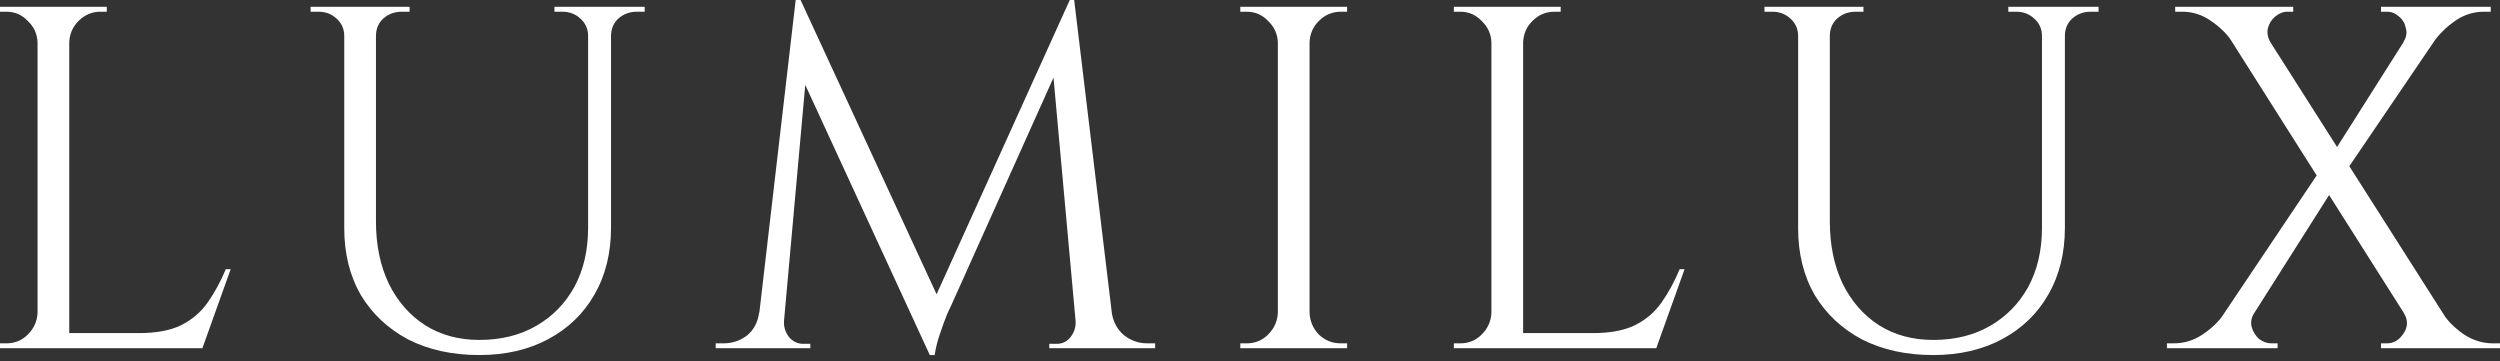 <svg width="180" height="26" viewBox="0 0 180 26" fill="none" xmlns="http://www.w3.org/2000/svg">
<rect x="0" y="0" width="180" height="26" fill="#333333" stroke="none"/>
<path d="M161.846 0.492L177.472 25.037H174.663L159.107 0.492H161.846ZM162.302 22.544C162.092 22.871 162.033 23.211 162.127 23.562C162.22 23.89 162.396 24.171 162.653 24.405C162.934 24.615 163.227 24.721 163.531 24.721C163.531 24.721 163.602 24.721 163.742 24.721C163.906 24.721 163.988 24.721 163.988 24.721V25.072H156.017V24.721H156.508C157.258 24.721 157.948 24.51 158.58 24.088C159.212 23.667 159.716 23.187 160.09 22.649L162.302 22.544ZM167.218 12.009L168.026 13.519L160.722 25.037H158.475L167.218 12.009ZM173.082 22.544L175.962 22.684C176.336 23.222 176.84 23.702 177.472 24.124C178.104 24.522 178.783 24.721 179.508 24.721H180V25.072H171.432V24.721C171.432 24.721 171.502 24.721 171.643 24.721C171.783 24.721 171.853 24.721 171.853 24.721C172.345 24.721 172.743 24.486 173.047 24.018C173.375 23.55 173.387 23.058 173.082 22.544ZM165.111 0.492V0.843C165.111 0.843 165.041 0.843 164.901 0.843C164.76 0.843 164.69 0.843 164.69 0.843C164.386 0.843 164.093 0.96 163.812 1.194C163.555 1.405 163.379 1.685 163.285 2.037C163.215 2.364 163.274 2.692 163.461 3.02L160.652 2.914C160.277 2.376 159.774 1.896 159.142 1.475C158.533 1.053 157.854 0.843 157.105 0.843H156.614V0.492H165.111ZM176.945 0.492L168.693 12.641L167.499 11.799L174.663 0.492H176.945ZM179.333 0.492V0.843H178.841C178.116 0.843 177.437 1.053 176.805 1.475C176.196 1.896 175.693 2.376 175.295 2.914L173.047 3.02C173.258 2.692 173.317 2.364 173.223 2.037C173.153 1.685 172.989 1.405 172.731 1.194C172.474 0.96 172.181 0.843 171.853 0.843C171.853 0.843 171.783 0.843 171.643 0.843C171.502 0.843 171.432 0.843 171.432 0.843V0.492H179.333Z" fill="white"/>
<path d="M131.747 0.492V15.942C131.747 17.628 132.051 19.114 132.66 20.401C133.292 21.689 134.17 22.696 135.294 23.421C136.417 24.124 137.717 24.475 139.191 24.475C140.76 24.475 142.129 24.135 143.3 23.456C144.47 22.778 145.383 21.841 146.039 20.647C146.694 19.43 147.022 18.014 147.022 16.398V0.492H148.672V16.398C148.672 18.224 148.274 19.828 147.478 21.209C146.706 22.567 145.606 23.632 144.178 24.405C142.75 25.177 141.088 25.563 139.191 25.563C137.248 25.563 135.54 25.189 134.065 24.44C132.613 23.667 131.478 22.602 130.659 21.244C129.863 19.863 129.465 18.259 129.465 16.434V0.492H131.747ZM129.57 0.492V2.598H129.465C129.465 2.083 129.277 1.662 128.903 1.334C128.552 1.007 128.119 0.843 127.604 0.843C127.604 0.843 127.51 0.843 127.323 0.843C127.135 0.843 127.042 0.843 127.042 0.843V0.492H129.57ZM134.17 0.492V0.843C134.17 0.843 134.076 0.843 133.889 0.843C133.702 0.843 133.608 0.843 133.608 0.843C133.093 0.843 132.648 1.007 132.274 1.334C131.923 1.662 131.747 2.083 131.747 2.598H131.677V0.492H134.17ZM147.127 0.492V2.598H147.022C147.022 2.083 146.835 1.662 146.46 1.334C146.109 1.007 145.676 0.843 145.161 0.843C145.161 0.843 145.067 0.843 144.88 0.843C144.693 0.843 144.599 0.843 144.599 0.843V0.492H147.127ZM151.095 0.492V0.843C151.095 0.843 151.002 0.843 150.814 0.843C150.627 0.843 150.533 0.843 150.533 0.843C150.018 0.843 149.574 1.007 149.199 1.334C148.848 1.662 148.672 2.083 148.672 2.598H148.602V0.492H151.095Z" fill="white"/>
<path d="M109.665 0.492V25.072H107.382V0.492H109.665ZM119.146 23.983V25.072H109.559V23.983H119.146ZM121.288 19.383L119.251 25.072H113.422L114.686 23.983C115.927 23.983 116.933 23.796 117.706 23.421C118.502 23.023 119.146 22.473 119.637 21.771C120.129 21.069 120.562 20.273 120.936 19.383H121.288ZM107.488 22.508V25.072H104.678V24.721C104.678 24.721 104.749 24.721 104.889 24.721C105.053 24.721 105.135 24.721 105.135 24.721C105.743 24.721 106.259 24.51 106.68 24.088C107.125 23.644 107.359 23.117 107.382 22.508H107.488ZM107.488 3.055H107.382C107.359 2.446 107.125 1.931 106.68 1.51C106.259 1.065 105.743 0.843 105.135 0.843C105.135 0.843 105.053 0.843 104.889 0.843C104.749 0.843 104.678 0.843 104.678 0.843V0.492H107.488V3.055ZM109.559 3.055V0.492H112.368V0.843C112.345 0.843 112.263 0.843 112.123 0.843C111.982 0.843 111.912 0.843 111.912 0.843C111.303 0.843 110.777 1.065 110.332 1.51C109.91 1.931 109.688 2.446 109.665 3.055H109.559Z" fill="white"/>
<path d="M94.288 0.492V25.072H92.006V0.492H94.288ZM92.111 22.508V25.072H89.302V24.721C89.302 24.721 89.372 24.721 89.513 24.721C89.676 24.721 89.758 24.721 89.758 24.721C90.367 24.721 90.882 24.51 91.303 24.088C91.748 23.644 91.982 23.117 92.006 22.508H92.111ZM92.111 3.055H92.006C91.982 2.446 91.748 1.931 91.303 1.51C90.882 1.065 90.367 0.843 89.758 0.843C89.758 0.843 89.676 0.843 89.513 0.843C89.372 0.843 89.302 0.843 89.302 0.843V0.492H92.111V3.055ZM94.183 22.508H94.288C94.311 23.117 94.534 23.644 94.955 24.088C95.4 24.51 95.927 24.721 96.535 24.721C96.535 24.721 96.606 24.721 96.746 24.721C96.887 24.721 96.969 24.721 96.992 24.721V25.072H94.183V22.508ZM94.183 3.055V0.492H96.992V0.843C96.969 0.843 96.887 0.843 96.746 0.843C96.606 0.843 96.535 0.843 96.535 0.843C95.927 0.843 95.4 1.065 94.955 1.51C94.534 1.931 94.311 2.446 94.288 3.055H94.183Z" fill="white"/>
<path d="M77.024 0L77.305 2.353L68.491 21.982C68.491 21.982 68.397 22.181 68.21 22.579C68.046 22.977 67.871 23.456 67.683 24.018C67.496 24.557 67.367 25.072 67.297 25.563H66.946L66.454 23.351L77.024 0ZM55.428 22.508V25.072H51.531V24.721C51.554 24.721 51.648 24.721 51.811 24.721C51.999 24.721 52.092 24.721 52.092 24.721C52.724 24.721 53.286 24.533 53.778 24.159C54.27 23.761 54.562 23.211 54.656 22.508H55.428ZM56.447 23.07C56.447 23.094 56.447 23.117 56.447 23.14C56.447 23.164 56.447 23.199 56.447 23.246C56.447 23.62 56.575 23.971 56.833 24.299C57.114 24.604 57.441 24.756 57.816 24.756H58.343V25.072H56.201V23.07H56.447ZM57.289 0H57.64L58.343 2.072L56.271 25.072H54.375L57.289 0ZM57.64 0L67.753 21.876L66.946 25.563L56.973 3.933L57.64 0ZM77.34 0L80.359 25.072H77.621L75.689 3.792L77.024 0H77.34ZM79.306 22.508H80.043C80.161 23.211 80.465 23.761 80.957 24.159C81.448 24.533 81.998 24.721 82.607 24.721C82.607 24.721 82.701 24.721 82.888 24.721C83.075 24.721 83.169 24.721 83.169 24.721V25.072H79.306V22.508ZM77.445 23.07H77.691V25.072H75.549V24.756H76.076C76.474 24.756 76.801 24.604 77.059 24.299C77.316 23.971 77.445 23.62 77.445 23.246C77.445 23.199 77.445 23.164 77.445 23.14C77.445 23.117 77.445 23.094 77.445 23.07Z" fill="white"/>
<path d="M27.069 0.492V15.942C27.069 17.628 27.373 19.114 27.982 20.401C28.614 21.689 29.492 22.696 30.615 23.421C31.739 24.124 33.038 24.475 34.513 24.475C36.081 24.475 37.451 24.135 38.621 23.456C39.792 22.778 40.705 21.841 41.36 20.647C42.016 19.43 42.344 18.014 42.344 16.398V0.492H43.994V16.398C43.994 18.224 43.596 19.828 42.8 21.209C42.028 22.567 40.927 23.632 39.499 24.405C38.071 25.177 36.409 25.563 34.513 25.563C32.57 25.563 30.861 25.189 29.386 24.44C27.935 23.667 26.799 22.602 25.98 21.244C25.184 19.863 24.786 18.259 24.786 16.434V0.492H27.069ZM24.892 0.492V2.598H24.786C24.786 2.083 24.599 1.662 24.224 1.334C23.873 1.007 23.44 0.843 22.925 0.843C22.925 0.843 22.832 0.843 22.644 0.843C22.457 0.843 22.363 0.843 22.363 0.843V0.492H24.892ZM29.492 0.492V0.843C29.492 0.843 29.398 0.843 29.211 0.843C29.023 0.843 28.93 0.843 28.93 0.843C28.415 0.843 27.97 1.007 27.596 1.334C27.244 1.662 27.069 2.083 27.069 2.598H26.998V0.492H29.492ZM42.449 0.492V2.598H42.344C42.344 2.083 42.156 1.662 41.782 1.334C41.431 1.007 40.998 0.843 40.483 0.843C40.483 0.843 40.389 0.843 40.202 0.843C40.014 0.843 39.921 0.843 39.921 0.843V0.492H42.449ZM46.417 0.492V0.843C46.417 0.843 46.323 0.843 46.136 0.843C45.949 0.843 45.855 0.843 45.855 0.843C45.34 0.843 44.895 1.007 44.521 1.334C44.169 1.662 43.994 2.083 43.994 2.598H43.924V0.492H46.417Z" fill="white"/>
<path d="M4.986 0.492V25.072H2.704V0.492H4.986ZM14.467 23.983V25.072H4.881V23.983H14.467ZM16.609 19.383L14.572 25.072H8.744L10.008 23.983C11.248 23.983 12.255 23.796 13.027 23.421C13.823 23.023 14.467 22.473 14.959 21.771C15.45 21.069 15.883 20.273 16.258 19.383H16.609ZM2.809 22.508V25.072H0V24.721C0 24.721 0.07 24.721 0.211 24.721C0.375 24.721 0.456 24.721 0.456 24.721C1.065 24.721 1.58 24.51 2.002 24.088C2.446 23.644 2.68 23.117 2.704 22.508H2.809ZM2.809 3.055H2.704C2.68 2.446 2.446 1.931 2.002 1.51C1.58 1.065 1.065 0.843 0.456 0.843C0.456 0.843 0.375 0.843 0.211 0.843C0.07 0.843 0 0.843 0 0.843V0.492H2.809V3.055ZM4.881 3.055V0.492H7.69V0.843C7.667 0.843 7.585 0.843 7.444 0.843C7.304 0.843 7.234 0.843 7.234 0.843C6.625 0.843 6.098 1.065 5.653 1.51C5.232 1.931 5.01 2.446 4.986 3.055H4.881Z" fill="white"/>
</svg>
